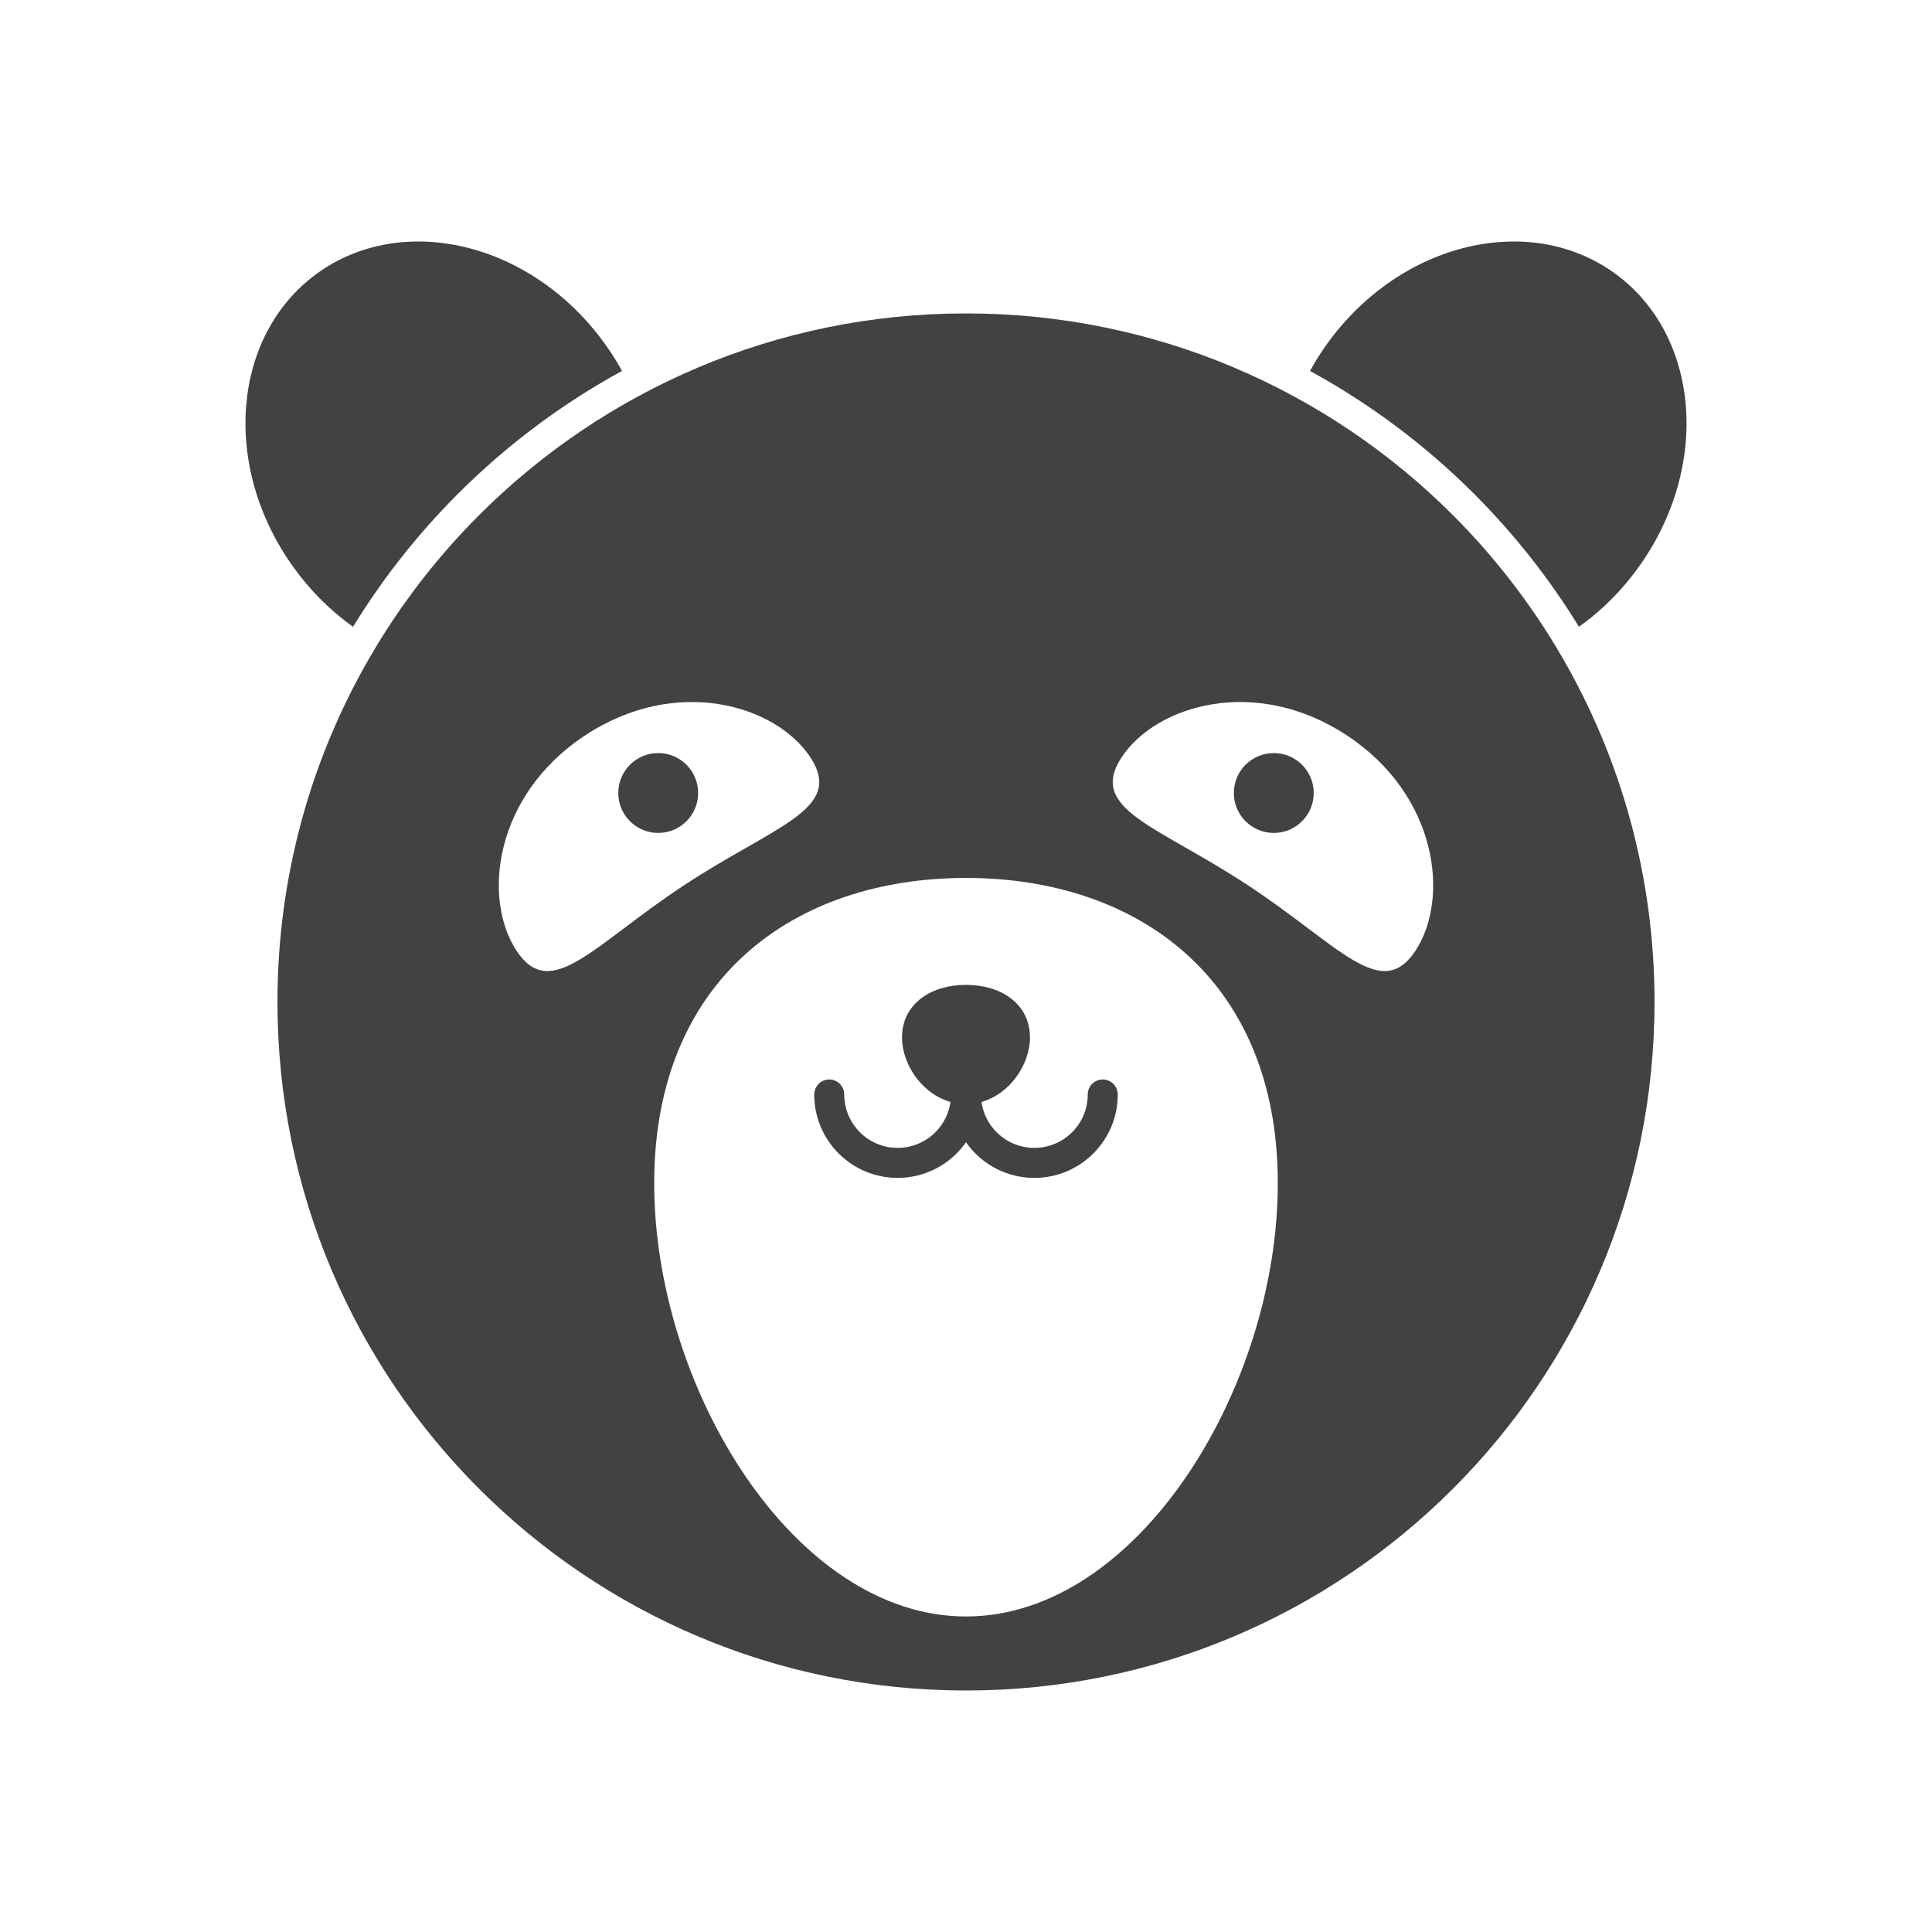<?xml version="1.0" encoding="UTF-8"?>
<!-- Creator: CorelDRAW -->
<svg xmlns="http://www.w3.org/2000/svg" xmlns:xlink="http://www.w3.org/1999/xlink" xml:space="preserve" width="2048px" height="2048px" style="shape-rendering:geometricPrecision; text-rendering:geometricPrecision; image-rendering:optimizeQuality; fill-rule:evenodd; clip-rule:evenodd" viewBox="0 0 2048 2048">
 <defs>
  <style type="text/css">
   <![CDATA[
    .fil2 {fill:none}
    .fil1 {fill:#424242}
    .fil0 {fill:#424242;fill-rule:nonzero}
   ]]>
  </style>
 </defs>
 <g id="Layer_x0020_1">
  <g id="_290559416">
   <path id="_290560592" class="fil0" d="M1070.98 1057.86c-12.351,-9.241 -29.029,-13.848 -46.981,-13.848 -17.952,0 -34.632,4.607 -46.982,13.848 -12.915,9.665 -20.818,23.623 -20.818,41.864 0,17.431 7.89,35.746 20.524,49.16 12.098,12.847 28.69,21.606 47.276,21.606 18.584,0 35.177,-8.759 47.276,-21.606 12.633,-13.414 20.523,-31.73 20.523,-49.16 0,-18.241 -7.903,-32.199 -20.818,-41.864z"></path>
   <path id="_290560064" class="fil0" d="M1039.91 1160.22c0,-8.787 -7.126,-15.913 -15.913,-15.913 -8.787,0 -15.913,7.126 -15.913,15.913 0,24.406 9.896,46.507 25.892,62.503 15.995,15.996 38.095,25.892 62.503,25.892 24.407,0 46.507,-9.896 62.503,-25.892 15.997,-15.996 25.892,-38.096 25.892,-62.503 0,-8.787 -7.124,-15.913 -15.912,-15.913 -8.787,0 -15.913,7.126 -15.913,15.913 0,15.623 -6.332,29.766 -16.567,40.002 -10.235,10.237 -24.38,16.569 -40.003,16.569 -15.623,0 -29.767,-6.332 -40.002,-16.569 -10.235,-10.235 -16.567,-24.379 -16.567,-40.002z"></path>
   <path id="_290560208" class="fil0" d="M1039.91 1160.22c0,-8.787 -7.126,-15.913 -15.913,-15.913 -8.787,0 -15.913,7.126 -15.913,15.913 0,15.623 -6.332,29.766 -16.567,40.002 -10.235,10.237 -24.38,16.569 -40.003,16.569 -15.623,0 -29.767,-6.332 -40.003,-16.569 -10.235,-10.235 -16.567,-24.379 -16.567,-40.002 0,-8.787 -7.126,-15.913 -15.913,-15.913 -8.787,0 -15.912,7.126 -15.912,15.913 0,24.406 9.895,46.507 25.892,62.503 15.996,15.996 38.095,25.892 62.503,25.892 24.407,0 46.508,-9.896 62.504,-25.892 15.996,-15.996 25.892,-38.096 25.892,-62.503z"></path>
   <ellipse id="_290559968" class="fil1" cx="697.733" cy="840.611" rx="42.34" ry="42.34"></ellipse>
   <ellipse id="_290560400" class="fil1" cx="1350.27" cy="840.611" rx="42.34" ry="42.34"></ellipse>
   <path id="_290559296" class="fil1" d="M1540.1 546.015c-132.08,-132.08 -314.551,-213.775 -516.104,-213.775 -201.553,0 -384.024,81.695 -516.104,213.775 -44.196,44.196 -82.751,94.034 -114.495,148.35 -0.169,0.318 -0.351,0.631 -0.543,0.941 -0.032,0.051 -0.063,0.1 -0.094,0.15 -62.719,107.744 -98.643,233.008 -98.643,366.664 0,201.553 81.695,384.024 213.776,516.104 132.08,132.082 314.551,213.776 516.104,213.776 201.553,0 384.024,-81.695 516.104,-213.776 132.082,-132.08 213.776,-314.551 213.776,-516.104 0,-133.656 -35.924,-258.92 -98.643,-366.664 -0.032,-0.05 -0.063,-0.099 -0.094,-0.15 -0.195,-0.314 -0.378,-0.631 -0.549,-0.952 -31.739,-54.306 -70.293,-104.144 -114.489,-148.339zm-516.104 384.645c182.543,0 330.522,107.454 330.522,323.636 0,216.183 -147.979,459.233 -330.522,459.233 -182.543,0 -330.522,-243.05 -330.522,-459.233 0,-216.182 147.979,-323.636 330.522,-323.636zm165.037 -127.961c36.364,-55.226 141.802,-86.978 238.557,-23.27 96.754,63.706 109.251,173.111 72.888,228.338 -36.363,55.226 -80.826,-5.631 -177.58,-69.338 -96.754,-63.706 -170.228,-80.505 -133.865,-135.73zm-568.629 -23.27c96.755,-63.708 202.193,-31.956 238.557,23.27 36.363,55.225 -37.111,72.024 -133.865,135.73 -96.754,63.706 -141.217,124.564 -177.58,69.338 -36.363,-55.227 -23.865,-164.632 72.888,-228.338z"></path>
   <path id="_290559104" class="fil1" d="M640.495 363.496c-38.916,-53.634 -92.718,-88.565 -148.24,-101.682 -54.51,-12.876 -110.63,-4.668 -155.557,27.645 -0.389,0.309 -0.79,0.602 -1.207,0.876 -44.622,32.672 -69.819,83.445 -74.48,139.215 -4.756,56.907 11.76,118.924 50.678,172.557 10.65,14.678 22.386,27.928 34.939,39.692 8.798,8.248 18.035,15.793 27.613,22.615 31.463,-51.294 68.83,-98.576 111.155,-140.9 51.275,-51.275 109.827,-95.275 173.974,-130.316 -1.571,-2.856 -3.206,-5.711 -4.905,-8.559 -4.042,-6.778 -8.53,-13.605 -13.474,-20.459l-0.507 -0.663 0.012 -0.021z"></path>
   <path id="_290559536" class="fil1" d="M1786.99 429.551c-4.683,-56.025 -30.085,-107.007 -75.097,-139.669l-0.013 0.019 -0.579 -0.442c-44.924,-32.313 -101.046,-40.519 -155.554,-27.644 -55.523,13.116 -109.326,48.046 -148.25,101.688l0.019 0.013 -0.507 0.661c-4.941,6.85 -9.43,13.677 -13.47,20.456 -1.701,2.851 -3.337,5.708 -4.909,8.567 64.147,35.041 122.698,79.039 173.973,130.315 42.325,42.324 79.691,89.606 111.155,140.9 9.578,-6.823 18.815,-14.368 27.614,-22.617 12.554,-11.763 24.289,-25.013 34.947,-39.7l-0.019 -0.013 0.463 -0.605c38.59,-53.489 54.965,-115.244 50.226,-171.928z"></path>
  </g>
 </g>
 <rect class="fil2" width="2048" height="2048"></rect>
</svg>
